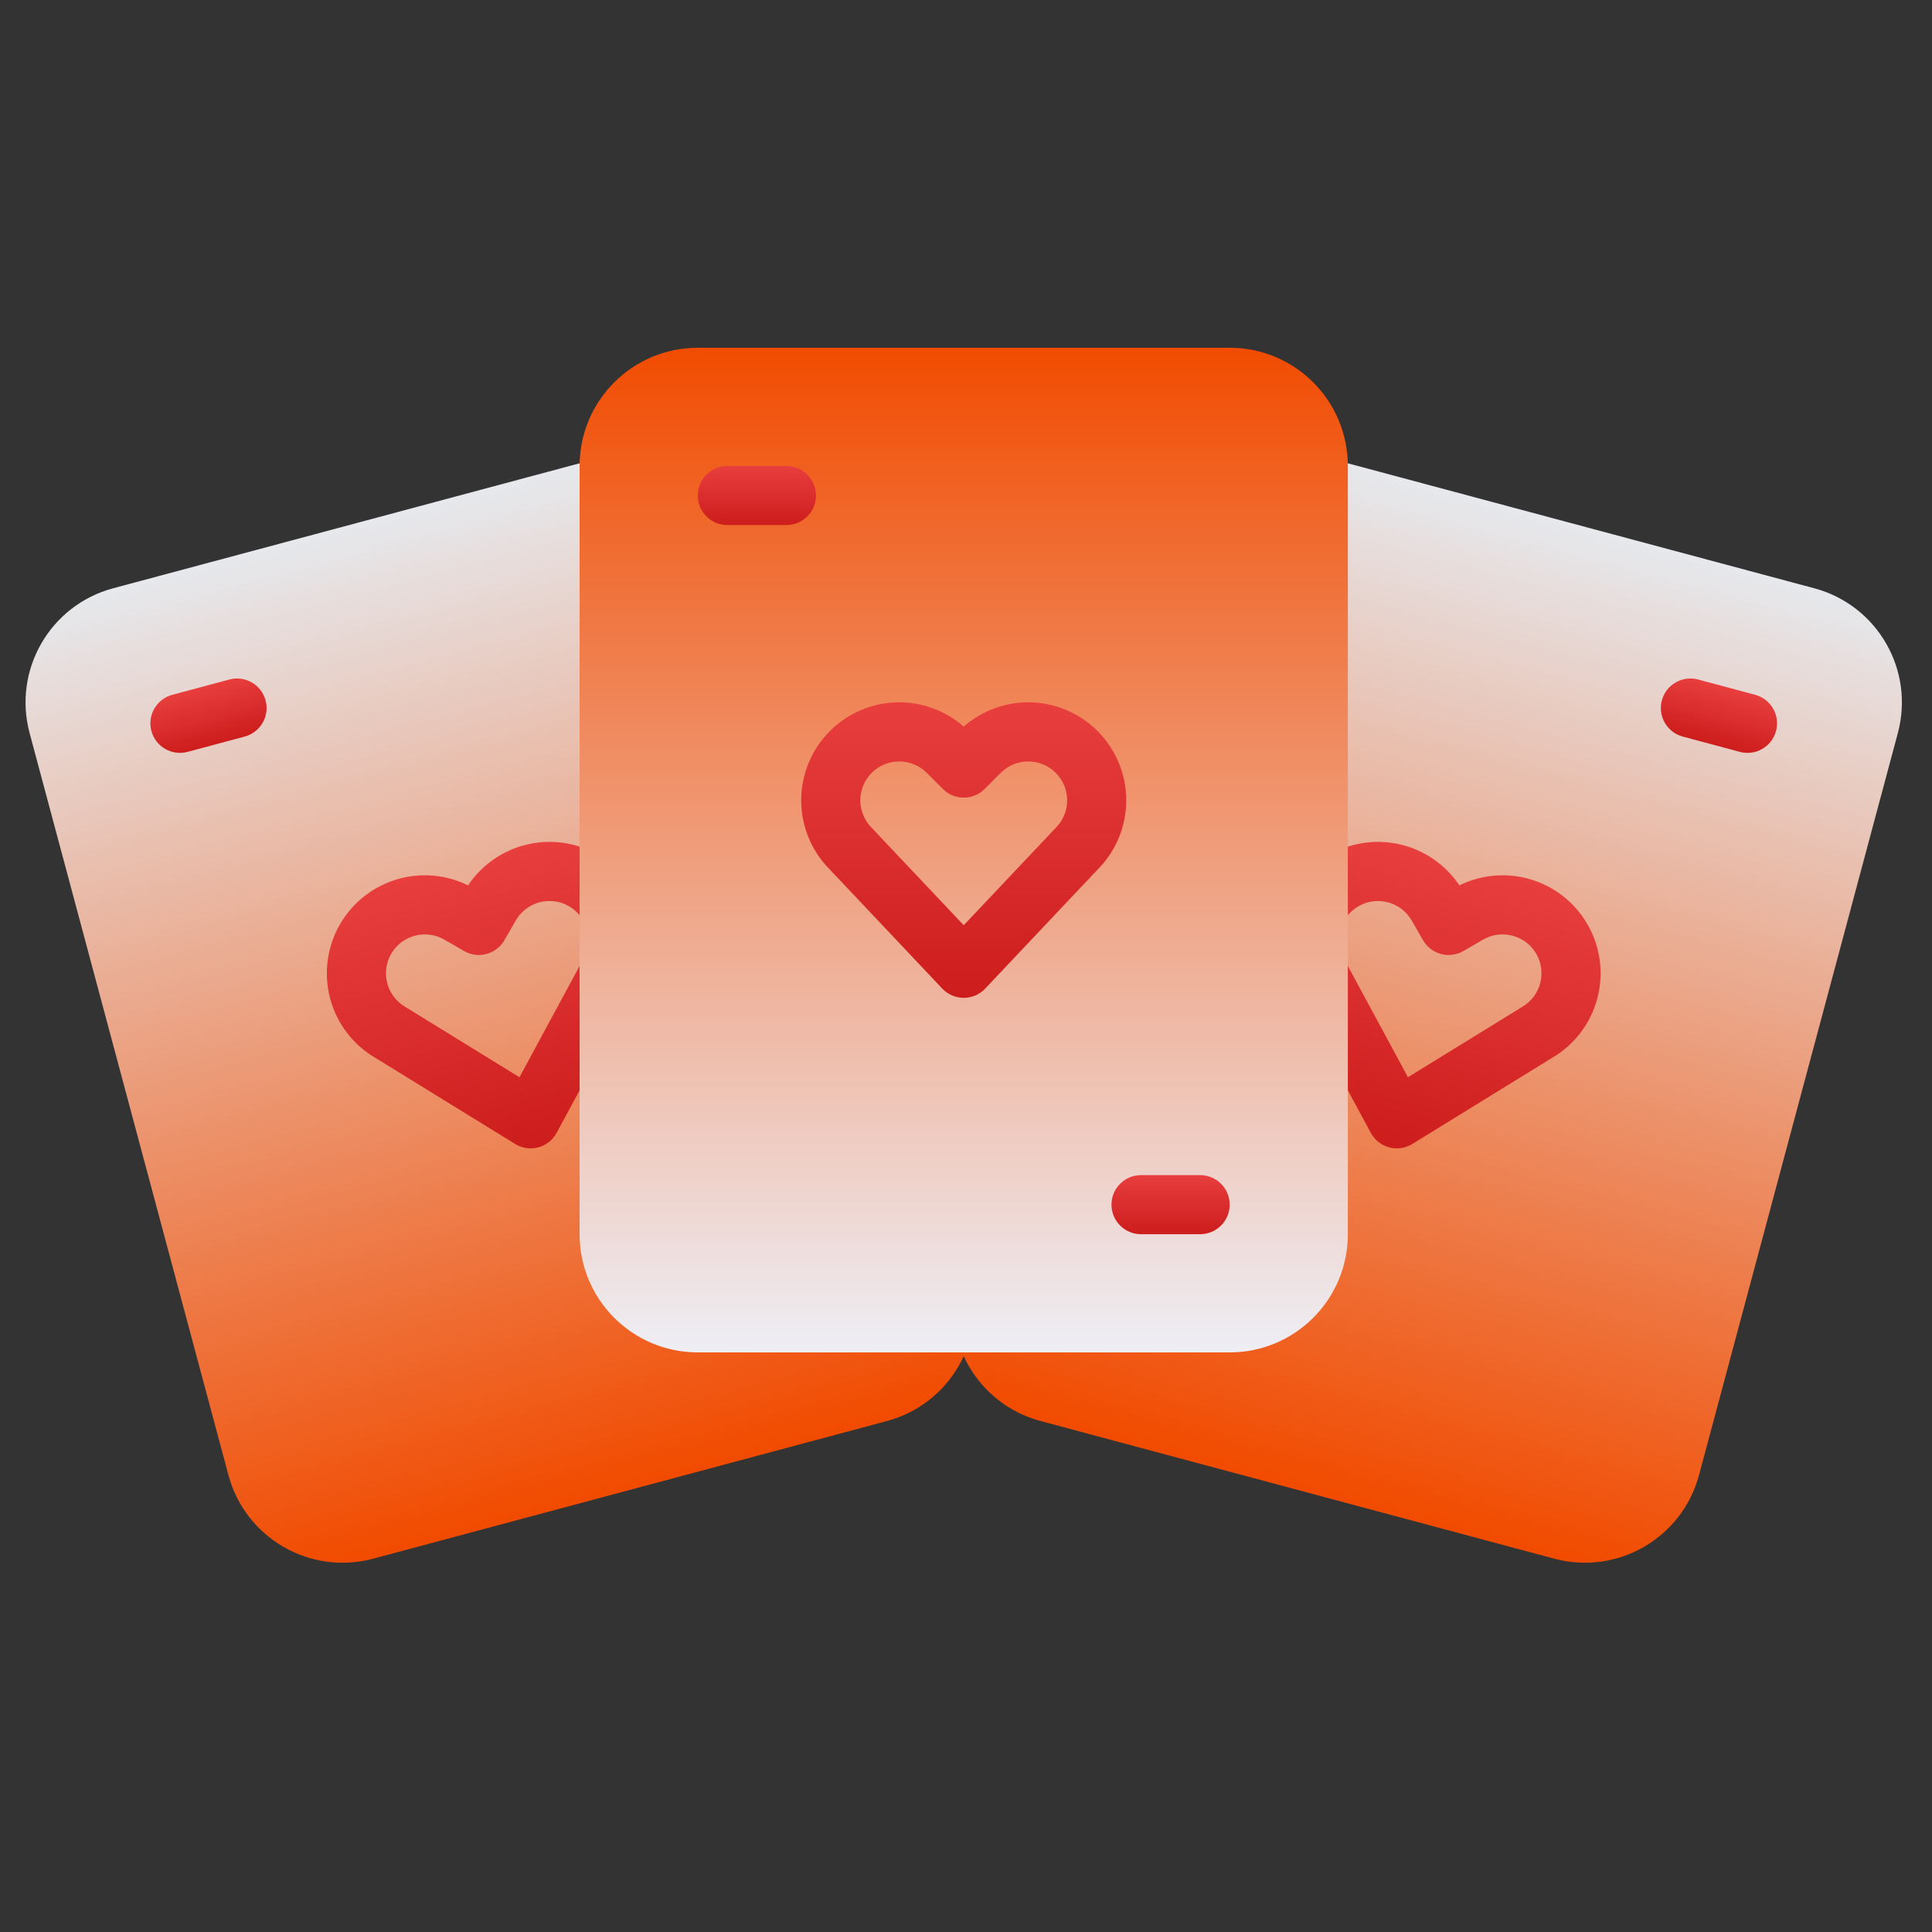 <!DOCTYPE svg PUBLIC "-//W3C//DTD SVG 1.1//EN" "http://www.w3.org/Graphics/SVG/1.1/DTD/svg11.dtd">
<!-- Uploaded to: SVG Repo, www.svgrepo.com, Transformed by: SVG Repo Mixer Tools -->
<svg width="800px" height="800px" viewBox="0 -9 50 50" version="1.1" xmlns="http://www.w3.org/2000/svg" xmlns:xlink="http://www.w3.org/1999/xlink" fill="#000000">
<rect x="0" y="-9" width="50" height="50" fill="#333333" stroke="none"/>
<g id="SVGRepo_bgCarrier" stroke-width="0"/>
<g id="SVGRepo_tracerCarrier" stroke-linecap="round" stroke-linejoin="round"/>
<g id="SVGRepo_iconCarrier"> <title>casino-cards</title> <desc>Created with Sketch.</desc> <defs> <linearGradient x1="50%" y1="0%" x2="50%" y2="100%" id="linearGradient-1"> <stop stop-color="#E6E8EC" offset="0%"> </stop> <stop stop-color="#f14b00" offset="100%"> </stop> </linearGradient> <linearGradient x1="50%" y1="0%" x2="50%" y2="100%" id="linearGradient-2"> <stop stop-color="#E83E3E" offset="0%"> </stop> <stop stop-color="#CD1D1D" offset="100%"> </stop> </linearGradient> <linearGradient x1="50%" y1="0%" x2="50%" y2="100%" id="linearGradient-3"> <stop stop-color="#E83E3E" offset="0%"> </stop> <stop stop-color="#CD1D1D" offset="100%"> </stop> </linearGradient> <linearGradient x1="50%" y1="0%" x2="50%" y2="100%" id="linearGradient-4"> <stop stop-color="#f14b00" offset="0%"> </stop> <stop stop-color="#EEEFF6" offset="100%"> </stop> </linearGradient> </defs> <g id="icons" stroke="none" stroke-width="1" fill="none" fill-rule="evenodd"> <g id="ui-gambling-website-lined-icnos-casinoshunter" transform="translate(-985, -2036)" fill-rule="nonzero"> <g id="4" transform="translate(50, 1871)"> <g id="casino-cards" transform="translate(933.998, 165)"> <g id="card-copy" transform="translate(14, 16.985) rotate(-15) translate(-14, -16.985) translate(4, 3.985)"> <path d="M16.824,0 C18.513,0 19.882,1.369 19.882,3.059 L19.882,22.941 C19.882,24.631 18.513,26 16.824,26 L3.059,26 C1.369,26 0,24.631 0,22.941 L0,3.059 C0,1.369 1.369,0 3.059,0 L16.824,0 Z" id="Path" fill="url(#linearGradient-1)"> </path> <path d="M5.353,3.059 C5.775,3.059 6.118,3.401 6.118,3.824 C6.118,4.246 5.775,4.588 5.353,4.588 L3.824,4.588 C3.401,4.588 3.059,4.246 3.059,3.824 C3.059,3.401 3.401,3.059 3.824,3.059 L5.353,3.059 Z" id="Path" fill="url(#linearGradient-2)"> </path> <path d="M16.059,21.412 C16.481,21.412 16.824,21.754 16.824,22.176 C16.824,22.599 16.481,22.941 16.059,22.941 L14.529,22.941 C14.107,22.941 13.765,22.599 13.765,22.176 C13.765,21.754 14.107,21.412 14.529,21.412 L16.059,21.412 Z" id="Path" fill="url(#linearGradient-2)"> </path> <path d="M11.611,9.176 C12.284,9.176 12.929,9.443 13.404,9.919 C13.88,10.395 14.147,11.04 14.147,11.712 C14.147,12.381 13.883,13.023 13.418,13.491 L10.497,16.584 C10.353,16.737 10.152,16.824 9.941,16.824 C9.731,16.824 9.529,16.737 9.385,16.584 L6.47,13.497 C5.999,13.023 5.735,12.381 5.735,11.712 C5.735,11.04 6.002,10.395 6.478,9.919 C6.953,9.444 7.598,9.176 8.271,9.176 C8.887,9.176 9.48,9.401 9.941,9.804 L10.07,9.698 C10.51,9.362 11.051,9.176 11.611,9.176 Z M11.611,10.706 C11.382,10.706 11.161,10.784 10.984,10.925 L10.899,11 L10.482,11.419 C10.206,11.694 9.772,11.715 9.472,11.482 L9.4,11.418 L8.983,11 C8.794,10.812 8.538,10.706 8.271,10.706 C8.004,10.706 7.748,10.812 7.559,11.001 C7.371,11.189 7.265,11.445 7.265,11.712 C7.265,11.941 7.343,12.162 7.488,12.344 L7.566,12.431 L9.941,14.945 L12.315,12.432 L12.399,12.339 C12.54,12.162 12.618,11.941 12.618,11.712 C12.618,11.445 12.512,11.189 12.323,11.001 C12.134,10.812 11.878,10.706 11.611,10.706 Z M6.506,11.853 L6.5,11.712 L6.503,11.814 L6.506,11.853 Z M11.347,9.961 L11.264,9.976 L11.063,10.028 C11.155,9.998 11.25,9.975 11.347,9.961 Z M7.122,10.365 L7.019,10.46 C7.052,10.427 7.086,10.395 7.122,10.365 Z" id="Shape" fill="url(#linearGradient-3)"> </path> </g> <g id="card-copy-2" transform="translate(37.886, 16.985) scale(-1, 1) rotate(-15) translate(-37.886, -16.985) translate(27.886, 3.985)"> <path d="M16.824,0 C18.513,0 19.882,1.369 19.882,3.059 L19.882,22.941 C19.882,24.631 18.513,26 16.824,26 L3.059,26 C1.369,26 0,24.631 0,22.941 L0,3.059 C0,1.369 1.369,0 3.059,0 L16.824,0 Z" id="Path" fill="url(#linearGradient-1)"> </path> <path d="M5.353,3.059 C5.775,3.059 6.118,3.401 6.118,3.824 C6.118,4.246 5.775,4.588 5.353,4.588 L3.824,4.588 C3.401,4.588 3.059,4.246 3.059,3.824 C3.059,3.401 3.401,3.059 3.824,3.059 L5.353,3.059 Z" id="Path" fill="url(#linearGradient-2)"> </path> <path d="M16.059,21.412 C16.481,21.412 16.824,21.754 16.824,22.176 C16.824,22.599 16.481,22.941 16.059,22.941 L14.529,22.941 C14.107,22.941 13.765,22.599 13.765,22.176 C13.765,21.754 14.107,21.412 14.529,21.412 L16.059,21.412 Z" id="Path" fill="url(#linearGradient-2)"> </path> <path d="M11.611,9.176 C12.284,9.176 12.929,9.443 13.404,9.919 C13.88,10.395 14.147,11.04 14.147,11.712 C14.147,12.381 13.883,13.023 13.418,13.491 L10.497,16.584 C10.353,16.737 10.152,16.824 9.941,16.824 C9.731,16.824 9.529,16.737 9.385,16.584 L6.47,13.497 C5.999,13.023 5.735,12.381 5.735,11.712 C5.735,11.04 6.002,10.395 6.478,9.919 C6.953,9.444 7.598,9.176 8.271,9.176 C8.887,9.176 9.48,9.401 9.941,9.804 L10.07,9.698 C10.51,9.362 11.051,9.176 11.611,9.176 Z M11.611,10.706 C11.382,10.706 11.161,10.784 10.984,10.925 L10.899,11 L10.482,11.419 C10.206,11.694 9.772,11.715 9.472,11.482 L9.4,11.418 L8.983,11 C8.794,10.812 8.538,10.706 8.271,10.706 C8.004,10.706 7.748,10.812 7.559,11.001 C7.371,11.189 7.265,11.445 7.265,11.712 C7.265,11.941 7.343,12.162 7.488,12.344 L7.566,12.431 L9.941,14.945 L12.315,12.432 L12.399,12.339 C12.54,12.162 12.618,11.941 12.618,11.712 C12.618,11.445 12.512,11.189 12.323,11.001 C12.134,10.812 11.878,10.706 11.611,10.706 Z M6.506,11.853 L6.5,11.712 L6.503,11.814 L6.506,11.853 Z M11.347,9.961 L11.264,9.976 L11.063,10.028 C11.155,9.998 11.25,9.975 11.347,9.961 Z M7.122,10.365 L7.019,10.46 C7.052,10.427 7.086,10.395 7.122,10.365 Z" id="Shape" fill="url(#linearGradient-3)"> </path> </g> <g id="card" transform="translate(16.002, 0)"> <path d="M16.824,0 C18.513,0 19.882,1.369 19.882,3.059 L19.882,22.941 C19.882,24.631 18.513,26 16.824,26 L3.059,26 C1.369,26 0,24.631 0,22.941 L0,3.059 C0,1.369 1.369,0 3.059,0 L16.824,0 Z" id="Path" fill="url(#linearGradient-4)"> </path> <path d="M5.353,3.059 C5.775,3.059 6.118,3.401 6.118,3.824 C6.118,4.246 5.775,4.588 5.353,4.588 L3.824,4.588 C3.401,4.588 3.059,4.246 3.059,3.824 C3.059,3.401 3.401,3.059 3.824,3.059 L5.353,3.059 Z" id="Path" fill="url(#linearGradient-2)"> </path> <path d="M16.059,21.412 C16.481,21.412 16.824,21.754 16.824,22.176 C16.824,22.599 16.481,22.941 16.059,22.941 L14.529,22.941 C14.107,22.941 13.765,22.599 13.765,22.176 C13.765,21.754 14.107,21.412 14.529,21.412 L16.059,21.412 Z" id="Path" fill="url(#linearGradient-2)"> </path> <path d="M11.611,9.176 C12.284,9.176 12.929,9.443 13.404,9.919 C13.88,10.395 14.147,11.04 14.147,11.712 C14.147,12.381 13.883,13.023 13.418,13.491 L10.497,16.584 C10.353,16.737 10.152,16.824 9.941,16.824 C9.731,16.824 9.529,16.737 9.385,16.584 L6.47,13.497 C5.999,13.023 5.735,12.381 5.735,11.712 C5.735,11.04 6.002,10.395 6.478,9.919 C6.953,9.444 7.598,9.176 8.271,9.176 C8.887,9.176 9.48,9.401 9.941,9.804 L10.07,9.698 C10.51,9.362 11.051,9.176 11.611,9.176 Z M11.611,10.706 C11.382,10.706 11.161,10.784 10.984,10.925 L10.899,11 L10.482,11.419 C10.206,11.694 9.772,11.715 9.472,11.482 L9.4,11.418 L8.983,11 C8.794,10.812 8.538,10.706 8.271,10.706 C8.004,10.706 7.748,10.812 7.559,11.001 C7.371,11.189 7.265,11.445 7.265,11.712 C7.265,11.941 7.343,12.162 7.488,12.344 L7.566,12.431 L9.941,14.945 L12.315,12.432 L12.399,12.339 C12.54,12.162 12.618,11.941 12.618,11.712 C12.618,11.445 12.512,11.189 12.323,11.001 C12.134,10.812 11.878,10.706 11.611,10.706 Z M6.506,11.853 L6.5,11.712 L6.503,11.814 L6.506,11.853 Z M11.347,9.961 L11.264,9.976 L11.063,10.028 C11.155,9.998 11.25,9.975 11.347,9.961 Z M7.122,10.365 L7.019,10.46 C7.052,10.427 7.086,10.395 7.122,10.365 Z" id="Shape" fill="url(#linearGradient-3)"> </path> </g> </g> </g> </g> </g> </g>
</svg>